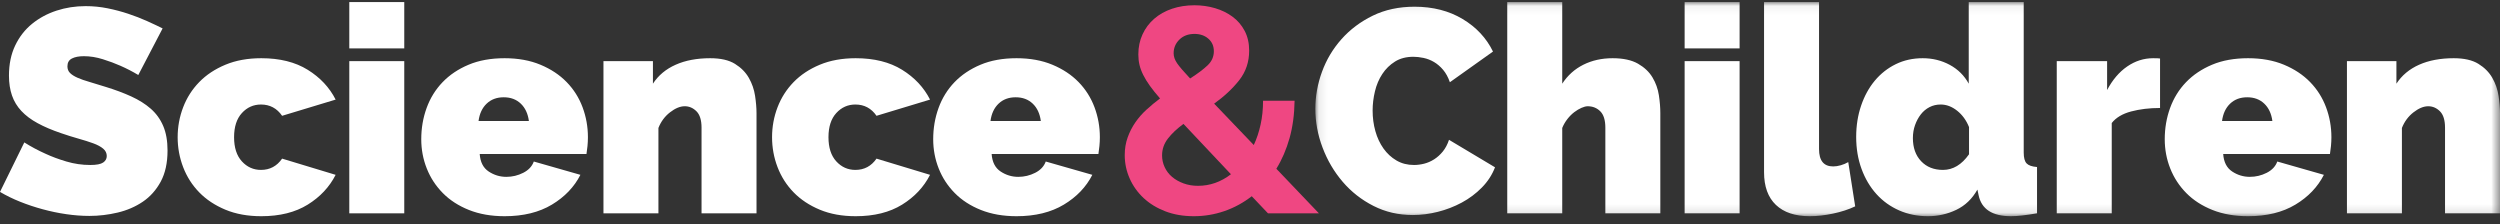<?xml version="1.0" encoding="UTF-8"?>
<svg width="290px" height="26px" viewBox="0 0 290 26" version="1.1" xmlns="http://www.w3.org/2000/svg" xmlns:xlink="http://www.w3.org/1999/xlink">
    <rect x="0" y="0" width="290" height="26" fill="#333333" stroke="none"/>
    <!-- Generator: sketchtool 63.1 (101010) - https://sketch.com -->
    <title>E7ED87E1-C5E4-4069-8E5D-23F5430B11C2</title>
    <desc>Created with sketchtool.</desc>
    <defs>
        <polygon id="path-1" points="0.087 0.054 137.508 0.054 137.508 24.892 0.087 24.892"></polygon>
    </defs>
    <g id="Layouts" stroke="none" stroke-width="1" fill="none" fill-rule="evenodd">
        <g id="Templates-/-Resource-Landing-Page-/-Journals" transform="translate(-165, -1407)">
            <g id="Group-8" transform="translate(165, 1407)">
                <g id="Group-3" transform="translate(152.492, 0.188)">
                    <mask id="mask-2" fill="white">
                        <use xlink:href="#path-1"></use>
                    </mask>
                    <g id="Clip-2"></g>
                    <path d="M0.926,16.937 C1.484,18.414 2.262,19.734 3.258,20.897 C4.254,22.061 5.445,22.995 6.833,23.7 C8.221,24.404 9.741,24.757 11.398,24.757 C12.338,24.757 13.3,24.634 14.285,24.388 C15.268,24.142 16.198,23.783 17.07,23.314 C17.943,22.844 18.72,22.263 19.403,21.568 C20.085,20.875 20.595,20.092 20.93,19.219 L15.593,16.03 C15.414,16.568 15.174,17.021 14.872,17.39 C14.57,17.759 14.234,18.061 13.865,18.296 C13.495,18.53 13.11,18.698 12.707,18.8 C12.304,18.9 11.912,18.95 11.532,18.95 C10.771,18.95 10.094,18.777 9.502,18.43 C8.908,18.083 8.405,17.62 7.992,17.037 C7.577,16.455 7.264,15.785 7.051,15.023 C6.838,14.263 6.732,13.468 6.732,12.64 C6.732,11.902 6.822,11.158 7.001,10.408 C7.18,9.659 7.465,8.987 7.857,8.394 C8.248,7.801 8.74,7.32 9.334,6.951 C9.926,6.581 10.637,6.398 11.465,6.398 C11.822,6.398 12.214,6.443 12.64,6.531 C13.065,6.622 13.467,6.778 13.848,7.002 C14.228,7.225 14.581,7.527 14.906,7.908 C15.229,8.289 15.492,8.769 15.694,9.351 L20.695,5.793 C19.934,4.227 18.759,2.969 17.171,2.017 C15.582,1.066 13.725,0.591 11.599,0.591 C9.786,0.591 8.169,0.938 6.749,1.631 C5.327,2.324 4.12,3.231 3.124,4.35 C2.128,5.469 1.373,6.733 0.858,8.142 C0.344,9.552 0.087,10.984 0.087,12.439 C0.087,13.961 0.366,15.459 0.926,16.937 L0.926,16.937 Z M40.106,12.942 C40.106,12.293 40.05,11.6 39.938,10.861 C39.826,10.123 39.58,9.435 39.199,8.797 C38.819,8.159 38.26,7.628 37.521,7.203 C36.783,6.778 35.798,6.565 34.568,6.565 C33.315,6.565 32.184,6.817 31.177,7.32 C30.171,7.824 29.353,8.557 28.727,9.519 L28.727,0.054 L22.349,0.054 L22.349,24.556 L28.727,24.556 L28.727,14.654 C28.884,14.274 29.085,13.928 29.332,13.613 C29.577,13.3 29.84,13.038 30.12,12.825 C30.4,12.612 30.679,12.444 30.959,12.322 C31.239,12.199 31.479,12.137 31.68,12.137 C32.262,12.137 32.749,12.333 33.141,12.724 C33.533,13.116 33.729,13.748 33.729,14.62 L33.729,24.556 L40.106,24.556 L40.106,12.942 Z M42.925,24.556 L49.302,24.556 L49.302,6.901 L42.925,6.901 L42.925,24.556 Z M42.925,5.424 L49.302,5.424 L49.302,0.054 L42.925,0.054 L42.925,5.424 Z M52.138,19.79 C52.138,21.446 52.597,22.71 53.514,23.582 C54.432,24.455 55.74,24.892 57.441,24.892 C58.292,24.892 59.192,24.79 60.143,24.589 C61.094,24.388 61.95,24.109 62.71,23.75 L61.905,18.615 C61.637,18.772 61.346,18.895 61.032,18.984 C60.719,19.074 60.428,19.118 60.16,19.118 C59.063,19.118 58.516,18.447 58.516,17.104 L58.516,0.054 L52.138,0.054 L52.138,19.79 Z M74.438,24.153 C75.467,23.66 76.284,22.878 76.888,21.804 L77.023,22.441 C77.358,24.075 78.611,24.892 80.782,24.892 C81.162,24.892 81.598,24.863 82.091,24.807 C82.583,24.751 83.153,24.668 83.803,24.556 L83.803,19.186 C83.22,19.14 82.817,19.001 82.594,18.766 C82.37,18.53 82.259,18.111 82.259,17.507 L82.259,0.054 L75.881,0.054 L75.881,9.519 C75.367,8.579 74.634,7.852 73.683,7.337 C72.732,6.823 71.685,6.565 70.545,6.565 C69.403,6.565 68.363,6.794 67.423,7.253 C66.484,7.712 65.672,8.35 64.989,9.166 C64.307,9.983 63.775,10.951 63.396,12.069 C63.015,13.189 62.825,14.397 62.825,15.694 C62.825,17.037 63.032,18.274 63.446,19.404 C63.86,20.534 64.436,21.507 65.174,22.324 C65.913,23.141 66.79,23.773 67.809,24.22 C68.827,24.668 69.941,24.892 71.149,24.892 C72.312,24.892 73.409,24.645 74.438,24.153 L74.438,24.153 Z M70.36,18.514 C69.723,17.843 69.403,16.948 69.403,15.829 C69.403,15.291 69.487,14.788 69.655,14.319 C69.823,13.848 70.046,13.435 70.327,13.076 C70.606,12.719 70.942,12.439 71.334,12.237 C71.725,12.036 72.156,11.936 72.626,11.936 C73.297,11.936 73.934,12.176 74.539,12.657 C75.143,13.139 75.602,13.771 75.915,14.554 L75.915,17.708 C75.064,18.917 74.057,19.521 72.894,19.521 C71.842,19.521 70.998,19.186 70.36,18.514 L70.36,18.514 Z M98.074,6.599 C97.962,6.576 97.693,6.565 97.268,6.565 C96.195,6.565 95.193,6.884 94.264,7.522 C93.336,8.159 92.558,9.072 91.932,10.257 L91.932,6.901 L86.091,6.901 L86.091,24.556 L92.469,24.556 L92.469,14.083 C92.961,13.457 93.711,13.009 94.718,12.741 C95.725,12.473 96.843,12.338 98.074,12.338 L98.074,6.599 Z M113.772,23.549 C115.26,22.654 116.362,21.501 117.079,20.092 L111.674,18.548 C111.473,19.107 111.064,19.543 110.449,19.857 C109.833,20.17 109.179,20.326 108.485,20.326 C107.748,20.326 107.064,20.12 106.438,19.705 C105.811,19.292 105.465,18.615 105.398,17.675 L117.783,17.675 C117.828,17.407 117.867,17.099 117.901,16.751 C117.934,16.405 117.951,16.064 117.951,15.729 C117.951,14.52 117.744,13.362 117.33,12.254 C116.916,11.147 116.301,10.173 115.484,9.334 C114.667,8.495 113.655,7.824 112.446,7.32 C111.238,6.817 109.85,6.565 108.284,6.565 C106.695,6.565 105.303,6.817 104.106,7.32 C102.908,7.824 101.901,8.501 101.085,9.351 C100.268,10.201 99.653,11.197 99.239,12.338 C98.825,13.479 98.618,14.687 98.618,15.963 C98.618,17.15 98.83,18.279 99.256,19.353 C99.68,20.427 100.301,21.378 101.118,22.207 C101.935,23.034 102.947,23.689 104.156,24.17 C105.364,24.651 106.741,24.892 108.284,24.892 C110.454,24.892 112.284,24.444 113.772,23.549 L113.772,23.549 Z M105.264,13.848 C105.375,12.998 105.689,12.327 106.203,11.835 C106.718,11.343 107.378,11.097 108.184,11.097 C108.989,11.097 109.649,11.343 110.164,11.835 C110.678,12.327 110.992,12.998 111.103,13.848 L105.264,13.848 Z M137.508,12.942 C137.508,12.338 137.452,11.667 137.34,10.929 C137.229,10.19 136.989,9.497 136.619,8.848 C136.25,8.198 135.712,7.656 135.008,7.22 C134.303,6.783 133.347,6.565 132.138,6.565 C130.594,6.565 129.257,6.817 128.127,7.32 C126.997,7.824 126.118,8.557 125.492,9.519 L125.492,6.901 L119.753,6.901 L119.753,24.556 L126.13,24.556 L126.13,14.654 C126.421,13.916 126.869,13.312 127.473,12.842 C128.077,12.372 128.648,12.137 129.184,12.137 C129.699,12.137 130.152,12.333 130.544,12.724 C130.935,13.116 131.131,13.748 131.131,14.62 L131.131,24.556 L137.508,24.556 L137.508,12.942 Z" id="Fill-1" fill="#FFFFFF" mask="url(#mask-2)"></path>
                </g>
                <path d="M152.991,24.744 L148.057,19.575 C148.706,18.523 149.216,17.342 149.585,16.034 C149.953,14.724 150.149,13.276 150.172,11.688 L146.514,11.688 C146.514,12.672 146.418,13.595 146.228,14.456 C146.038,15.318 145.775,16.107 145.439,16.823 L140.841,12.023 C142.027,11.173 143,10.26 143.761,9.288 C144.522,8.314 144.903,7.178 144.903,5.881 C144.903,5.008 144.729,4.242 144.382,3.582 C144.035,2.921 143.565,2.373 142.972,1.936 C142.379,1.5 141.702,1.171 140.942,0.947 C140.18,0.723 139.386,0.611 138.558,0.611 C137.619,0.611 136.751,0.746 135.957,1.014 C135.163,1.282 134.475,1.668 133.893,2.172 C133.311,2.675 132.858,3.279 132.534,3.985 C132.209,4.689 132.047,5.467 132.047,6.317 C132.047,6.742 132.091,7.145 132.181,7.525 C132.27,7.906 132.416,8.297 132.618,8.7 C132.819,9.103 133.076,9.522 133.39,9.959 C133.702,10.395 134.094,10.882 134.565,11.419 C134.027,11.821 133.507,12.252 133.004,12.711 C132.5,13.17 132.064,13.667 131.695,14.205 C131.326,14.742 131.028,15.324 130.805,15.949 C130.581,16.577 130.469,17.259 130.469,17.998 C130.469,18.937 130.66,19.839 131.04,20.699 C131.42,21.561 131.958,22.316 132.651,22.965 C133.345,23.614 134.184,24.129 135.169,24.509 C136.153,24.89 137.261,25.08 138.492,25.08 C139.7,25.08 140.875,24.884 142.015,24.493 C143.157,24.101 144.219,23.525 145.204,22.763 L147.084,24.744 L152.991,24.744 Z M137.283,21.27 C136.768,21.08 136.326,20.829 135.957,20.515 C135.588,20.202 135.303,19.827 135.101,19.391 C134.9,18.954 134.8,18.501 134.8,18.031 C134.8,17.315 135.023,16.666 135.471,16.084 C135.918,15.502 136.522,14.932 137.283,14.373 L142.788,20.213 C141.624,21.108 140.348,21.555 138.961,21.555 C138.357,21.555 137.798,21.461 137.283,21.27 L137.283,21.27 Z M136.814,4.589 C137.261,4.152 137.842,3.934 138.558,3.934 C139.208,3.934 139.744,4.118 140.169,4.488 C140.594,4.857 140.807,5.343 140.807,5.947 C140.807,6.574 140.567,7.117 140.086,7.575 C139.605,8.034 138.928,8.544 138.055,9.103 C137.317,8.32 136.814,7.732 136.544,7.34 C136.276,6.949 136.142,6.563 136.142,6.182 C136.142,5.556 136.366,5.025 136.814,4.589 L136.814,4.589 Z" id="Fill-4" fill="#EF4782"></path>
                <path d="M18.863,3.296 C18.326,3.028 17.721,2.742 17.05,2.44 C16.379,2.138 15.657,1.859 14.885,1.601 C14.114,1.344 13.314,1.131 12.486,0.964 C11.658,0.796 10.807,0.711 9.935,0.711 C8.748,0.711 7.624,0.885 6.561,1.232 C5.498,1.579 4.553,2.088 3.726,2.759 C2.897,3.431 2.243,4.27 1.762,5.277 C1.28,6.284 1.04,7.448 1.04,8.767 C1.04,9.64 1.158,10.412 1.393,11.084 C1.627,11.755 1.991,12.354 2.483,12.878 C2.976,13.405 3.602,13.875 4.364,14.288 C5.123,14.703 6.03,15.089 7.082,15.447 C7.798,15.693 8.475,15.905 9.113,16.084 C9.75,16.264 10.315,16.443 10.807,16.621 C11.3,16.801 11.686,17.007 11.965,17.242 C12.245,17.477 12.385,17.762 12.385,18.098 C12.385,18.412 12.245,18.664 11.965,18.854 C11.686,19.044 11.188,19.138 10.472,19.138 C9.532,19.138 8.609,19.005 7.703,18.736 C6.797,18.467 5.986,18.165 5.269,17.83 C4.419,17.45 3.602,17.013 2.819,16.52 L0,22.261 C0.716,22.685 1.493,23.066 2.333,23.401 C3.172,23.737 4.044,24.028 4.951,24.274 C5.857,24.521 6.768,24.711 7.686,24.844 C8.603,24.979 9.499,25.046 10.371,25.046 C11.468,25.046 12.558,24.917 13.643,24.66 C14.729,24.403 15.703,23.983 16.564,23.401 C17.425,22.819 18.118,22.041 18.645,21.069 C19.17,20.095 19.434,18.893 19.434,17.46 C19.434,16.341 19.266,15.391 18.93,14.608 C18.595,13.824 18.113,13.159 17.487,12.61 C16.86,12.062 16.104,11.587 15.221,11.184 C14.337,10.781 13.347,10.412 12.251,10.076 C11.557,9.852 10.936,9.663 10.388,9.506 C9.839,9.349 9.375,9.187 8.995,9.019 C8.614,8.851 8.324,8.667 8.122,8.465 C7.921,8.264 7.821,8.006 7.821,7.693 C7.821,7.269 7.993,6.966 8.34,6.787 C8.687,6.608 9.151,6.518 9.733,6.518 C10.45,6.518 11.182,6.636 11.932,6.871 C12.681,7.106 13.359,7.357 13.963,7.626 C14.678,7.94 15.372,8.297 16.043,8.7 L18.863,3.296 Z M21.246,19.391 C21.671,20.498 22.291,21.472 23.109,22.311 C23.925,23.15 24.938,23.821 26.146,24.325 C27.355,24.828 28.742,25.08 30.308,25.08 C32.456,25.08 34.252,24.632 35.695,23.737 C37.138,22.842 38.218,21.69 38.934,20.28 L32.725,18.4 C32.12,19.273 31.304,19.709 30.274,19.709 C29.402,19.709 28.663,19.379 28.059,18.719 C27.455,18.06 27.153,17.124 27.153,15.916 C27.153,14.709 27.455,13.774 28.059,13.114 C28.663,12.454 29.402,12.124 30.274,12.124 C31.304,12.124 32.12,12.56 32.725,13.433 L38.934,11.553 C38.218,10.143 37.138,8.991 35.695,8.096 C34.252,7.201 32.456,6.753 30.308,6.753 C28.742,6.753 27.355,7.005 26.146,7.509 C24.938,8.012 23.925,8.684 23.109,9.523 C22.291,10.362 21.671,11.335 21.246,12.442 C20.821,13.55 20.608,14.709 20.608,15.916 C20.608,17.124 20.821,18.283 21.246,19.391 L21.246,19.391 Z M40.518,24.744 L46.895,24.744 L46.895,7.089 L40.518,7.089 L40.518,24.744 Z M40.518,5.612 L46.895,5.612 L46.895,0.242 L40.518,0.242 L40.518,5.612 Z M64.02,23.737 C65.508,22.842 66.61,21.69 67.327,20.28 L61.922,18.736 C61.721,19.296 61.312,19.732 60.697,20.045 C60.081,20.358 59.427,20.515 58.733,20.515 C57.996,20.515 57.312,20.308 56.686,19.894 C56.059,19.48 55.712,18.803 55.646,17.863 L68.031,17.863 C68.075,17.594 68.114,17.287 68.149,16.94 C68.182,16.594 68.199,16.252 68.199,15.916 C68.199,14.709 67.992,13.55 67.578,12.442 C67.164,11.335 66.549,10.362 65.732,9.523 C64.915,8.684 63.903,8.012 62.694,7.509 C61.486,7.005 60.098,6.753 58.532,6.753 C56.943,6.753 55.551,7.005 54.354,7.509 C53.156,8.012 52.149,8.689 51.333,9.539 C50.516,10.39 49.901,11.385 49.487,12.527 C49.073,13.667 48.866,14.876 48.866,16.151 C48.866,17.337 49.078,18.467 49.504,19.541 C49.928,20.616 50.549,21.567 51.366,22.394 C52.183,23.222 53.195,23.877 54.404,24.358 C55.612,24.839 56.989,25.08 58.532,25.08 C60.702,25.08 62.532,24.632 64.02,23.737 L64.02,23.737 Z M55.511,14.037 C55.623,13.187 55.936,12.515 56.451,12.023 C56.966,11.531 57.626,11.285 58.432,11.285 C59.237,11.285 59.897,11.531 60.412,12.023 C60.926,12.515 61.24,13.187 61.351,14.037 L55.511,14.037 Z M87.756,13.13 C87.756,12.527 87.7,11.855 87.588,11.117 C87.477,10.378 87.237,9.685 86.867,9.035 C86.498,8.387 85.96,7.844 85.256,7.408 C84.551,6.971 83.595,6.753 82.386,6.753 C80.842,6.753 79.505,7.005 78.375,7.509 C77.245,8.012 76.366,8.745 75.74,9.707 L75.74,7.089 L70.001,7.089 L70.001,24.744 L76.378,24.744 L76.378,14.842 C76.669,14.104 77.117,13.499 77.721,13.03 C78.325,12.56 78.895,12.324 79.432,12.324 C79.947,12.324 80.4,12.521 80.792,12.912 C81.183,13.304 81.379,13.936 81.379,14.809 L81.379,24.744 L87.756,24.744 L87.756,13.13 Z M90.196,19.391 C90.621,20.498 91.242,21.472 92.059,22.311 C92.875,23.15 93.888,23.821 95.096,24.325 C96.305,24.828 97.692,25.08 99.259,25.08 C101.406,25.08 103.202,24.632 104.645,23.737 C106.089,22.842 107.169,21.69 107.885,20.28 L101.676,18.4 C101.071,19.273 100.254,19.709 99.225,19.709 C98.352,19.709 97.614,19.379 97.01,18.719 C96.406,18.06 96.103,17.124 96.103,15.916 C96.103,14.709 96.406,13.774 97.01,13.114 C97.614,12.454 98.352,12.124 99.225,12.124 C100.254,12.124 101.071,12.56 101.676,13.433 L107.885,11.553 C107.169,10.143 106.089,8.991 104.645,8.096 C103.202,7.201 101.406,6.753 99.259,6.753 C97.692,6.753 96.305,7.005 95.096,7.509 C93.888,8.012 92.875,8.684 92.059,9.523 C91.242,10.362 90.621,11.335 90.196,12.442 C89.771,13.55 89.559,14.709 89.559,15.916 C89.559,17.124 89.771,18.283 90.196,19.391 L90.196,19.391 Z M123.404,23.737 C124.893,22.842 125.994,21.69 126.711,20.28 L121.307,18.736 C121.105,19.296 120.697,19.732 120.082,20.045 C119.466,20.358 118.812,20.515 118.118,20.515 C117.38,20.515 116.697,20.308 116.071,19.894 C115.444,19.48 115.097,18.803 115.03,17.863 L127.416,17.863 C127.46,17.594 127.5,17.287 127.533,16.94 C127.567,16.594 127.584,16.252 127.584,15.916 C127.584,14.709 127.376,13.55 126.963,12.442 C126.548,11.335 125.933,10.362 125.117,9.523 C124.3,8.684 123.287,8.012 122.079,7.509 C120.871,7.005 119.483,6.753 117.917,6.753 C116.328,6.753 114.935,7.005 113.738,7.509 C112.541,8.012 111.534,8.689 110.717,9.539 C109.9,10.39 109.285,11.385 108.871,12.527 C108.457,13.667 108.251,14.876 108.251,16.151 C108.251,17.337 108.463,18.467 108.888,19.541 C109.313,20.616 109.934,21.567 110.751,22.394 C111.567,23.222 112.58,23.877 113.788,24.358 C114.997,24.839 116.373,25.08 117.917,25.08 C120.087,25.08 121.916,24.632 123.404,23.737 L123.404,23.737 Z M114.896,14.037 C115.008,13.187 115.321,12.515 115.836,12.023 C116.351,11.531 117.011,11.285 117.816,11.285 C118.622,11.285 119.281,11.531 119.797,12.023 C120.311,12.515 120.624,13.187 120.736,14.037 L114.896,14.037 Z" id="Fill-6" fill="#FFFFFF"></path>
            </g>
        </g>
    </g>
</svg>